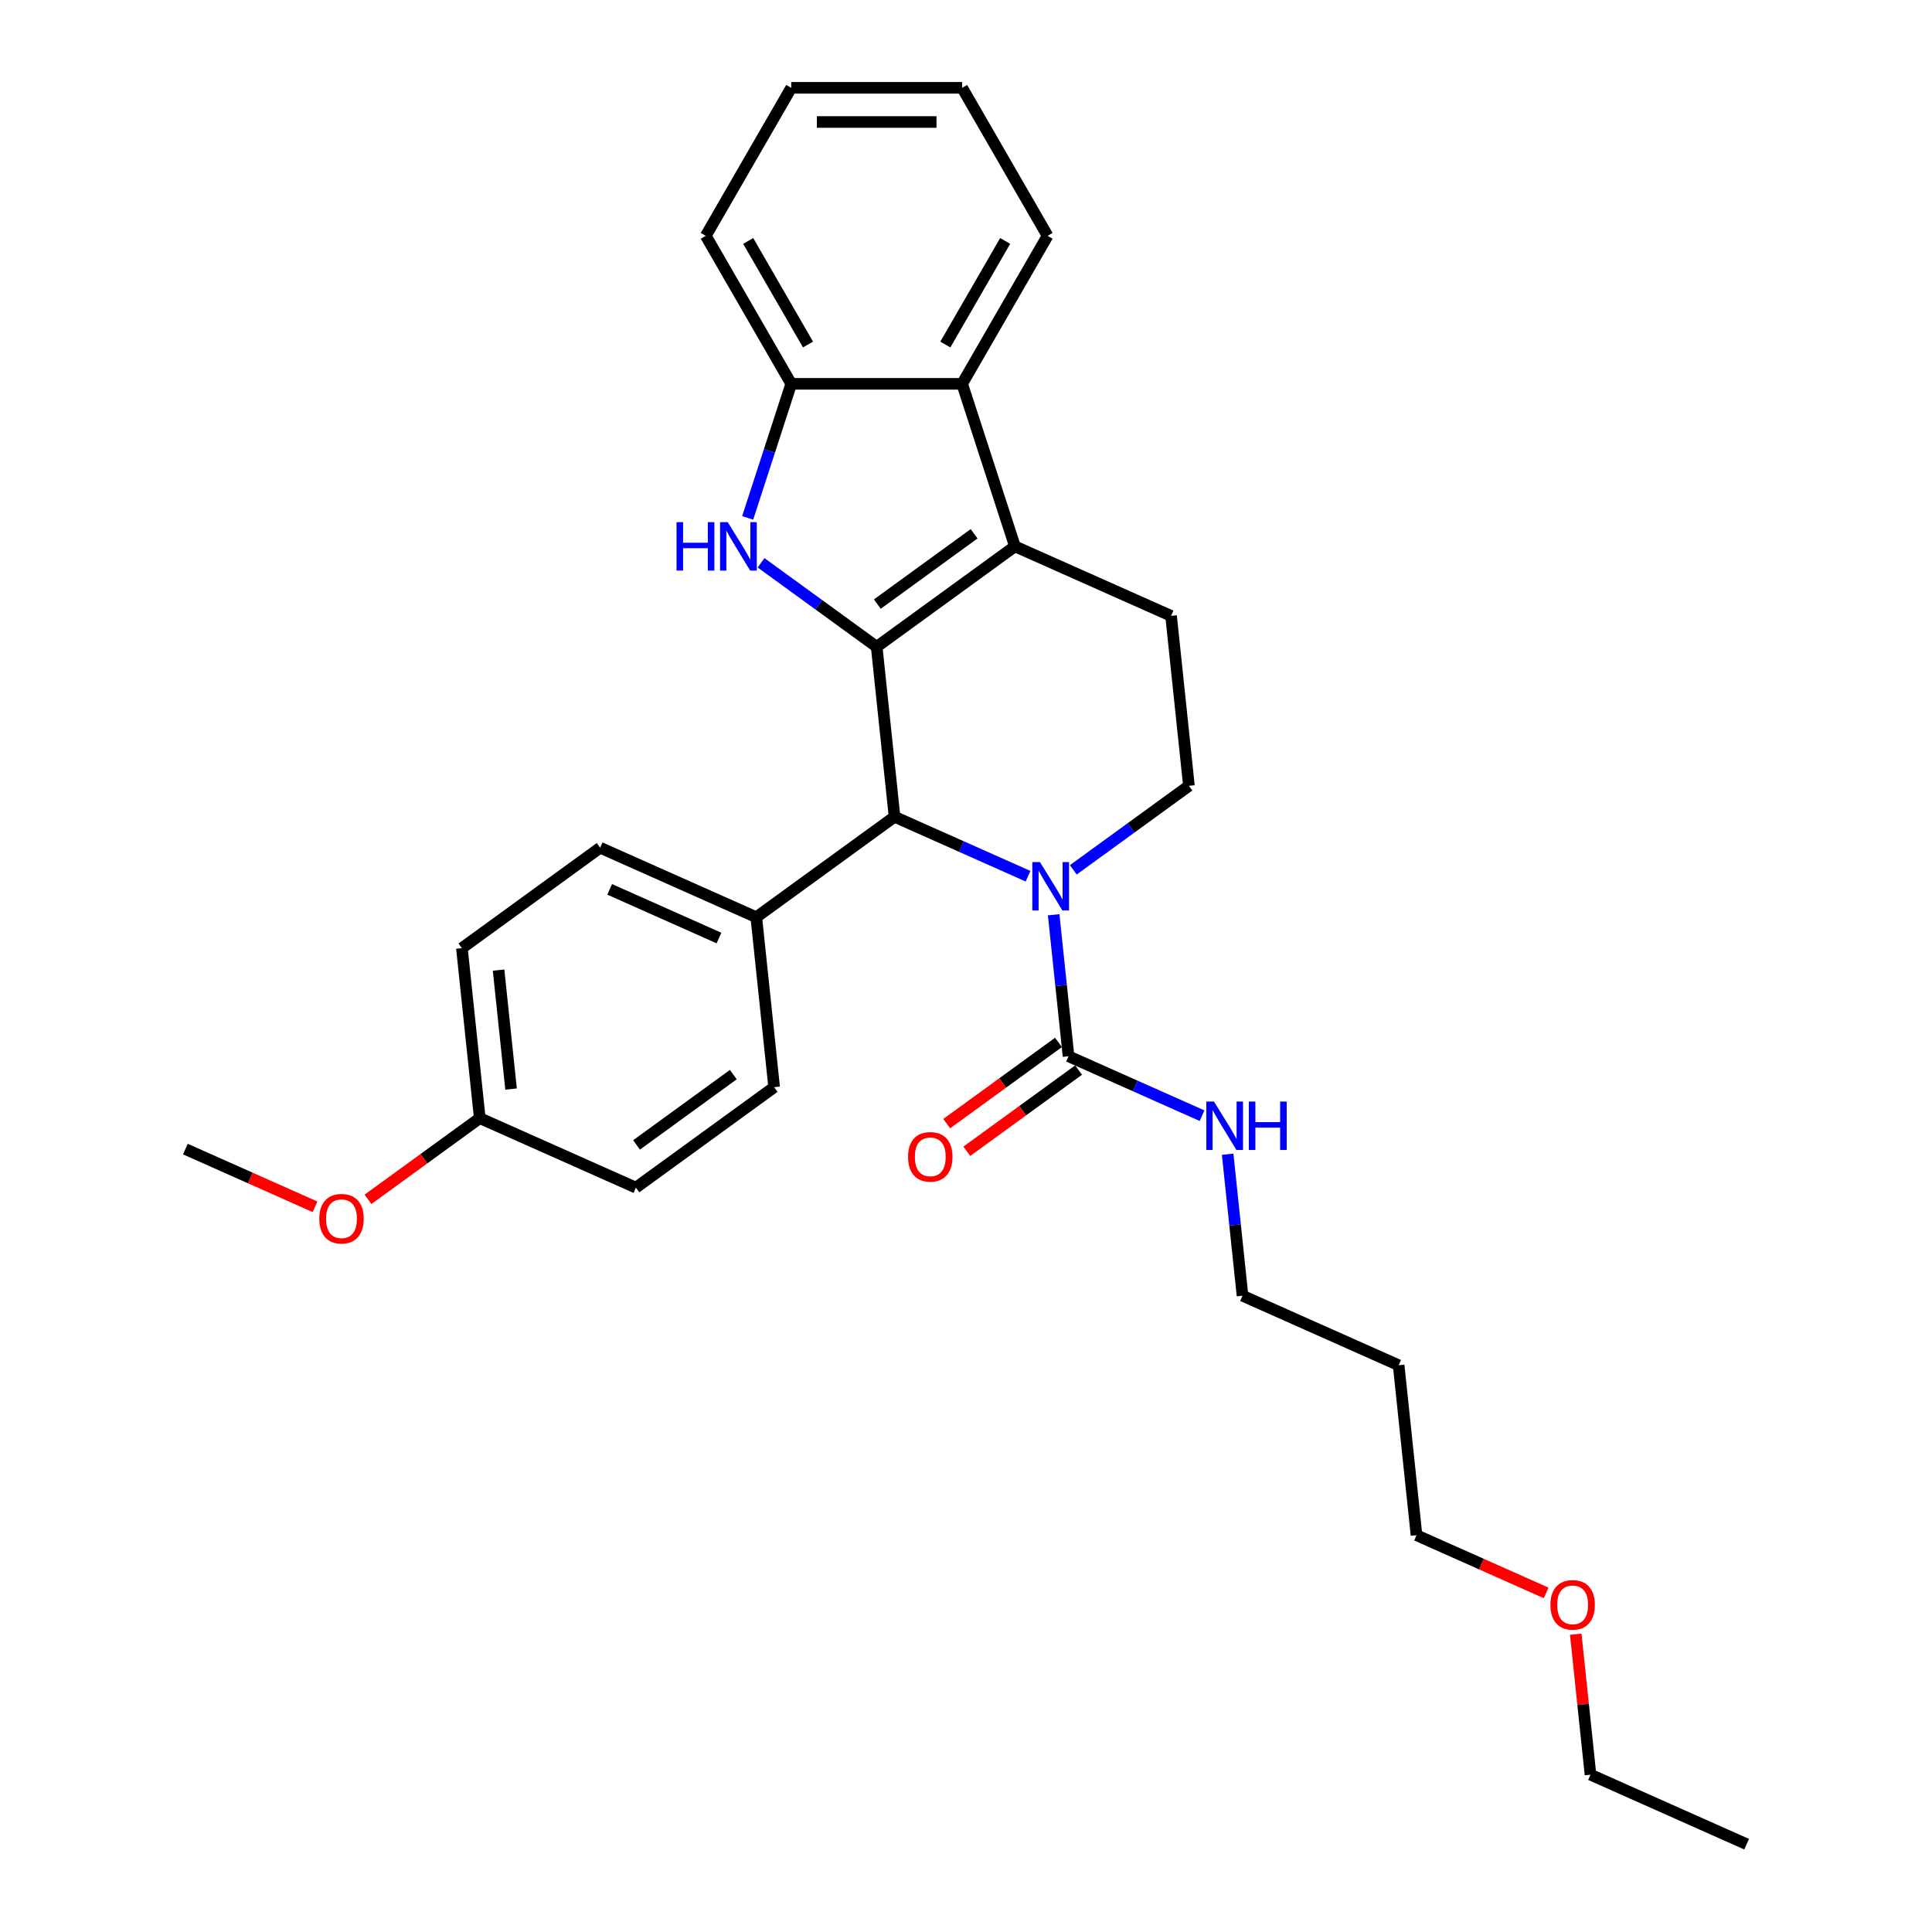<?xml version='1.0' encoding='iso-8859-1'?>
<svg version='1.1' baseProfile='full'
              xmlns='http://www.w3.org/2000/svg'
                      xmlns:rdkit='http://www.rdkit.org/xml'
                      xmlns:xlink='http://www.w3.org/1999/xlink'
                  xml:space='preserve'
width='1000px' height='1000px' viewBox='0 0 1000 1000'>
<!-- END OF HEADER -->
<rect style='opacity:1.0;fill:#FFFFFF;stroke:none' width='1000' height='1000' x='0' y='0'> </rect>
<path class='bond-0' d='M 453.769,334.789 L 525.332,282.795' style='fill:none;fill-rule:evenodd;stroke:#000000;stroke-width:6px;stroke-linecap:butt;stroke-linejoin:miter;stroke-opacity:1' />
<path class='bond-0' d='M 454.104,312.677 L 504.199,276.281' style='fill:none;fill-rule:evenodd;stroke:#000000;stroke-width:6px;stroke-linecap:butt;stroke-linejoin:miter;stroke-opacity:1' />
<path class='bond-1' d='M 453.769,334.789 L 423.843,313.046' style='fill:none;fill-rule:evenodd;stroke:#000000;stroke-width:6px;stroke-linecap:butt;stroke-linejoin:miter;stroke-opacity:1' />
<path class='bond-1' d='M 423.843,313.046 L 393.917,291.304' style='fill:none;fill-rule:evenodd;stroke:#0000FF;stroke-width:6px;stroke-linecap:butt;stroke-linejoin:miter;stroke-opacity:1' />
<path class='bond-3' d='M 453.769,334.789 L 463.015,422.761' style='fill:none;fill-rule:evenodd;stroke:#000000;stroke-width:6px;stroke-linecap:butt;stroke-linejoin:miter;stroke-opacity:1' />
<path class='bond-5' d='M 525.332,282.795 L 497.997,198.667' style='fill:none;fill-rule:evenodd;stroke:#000000;stroke-width:6px;stroke-linecap:butt;stroke-linejoin:miter;stroke-opacity:1' />
<path class='bond-8' d='M 525.332,282.795 L 606.142,318.773' style='fill:none;fill-rule:evenodd;stroke:#000000;stroke-width:6px;stroke-linecap:butt;stroke-linejoin:miter;stroke-opacity:1' />
<path class='bond-6' d='M 386.993,268.058 L 398.267,233.362' style='fill:none;fill-rule:evenodd;stroke:#0000FF;stroke-width:6px;stroke-linecap:butt;stroke-linejoin:miter;stroke-opacity:1' />
<path class='bond-6' d='M 398.267,233.362 L 409.54,198.667' style='fill:none;fill-rule:evenodd;stroke:#000000;stroke-width:6px;stroke-linecap:butt;stroke-linejoin:miter;stroke-opacity:1' />
<path class='bond-2' d='M 532.113,453.525 L 497.564,438.143' style='fill:none;fill-rule:evenodd;stroke:#0000FF;stroke-width:6px;stroke-linecap:butt;stroke-linejoin:miter;stroke-opacity:1' />
<path class='bond-2' d='M 497.564,438.143 L 463.015,422.761' style='fill:none;fill-rule:evenodd;stroke:#000000;stroke-width:6px;stroke-linecap:butt;stroke-linejoin:miter;stroke-opacity:1' />
<path class='bond-4' d='M 545.373,473.477 L 549.222,510.095' style='fill:none;fill-rule:evenodd;stroke:#0000FF;stroke-width:6px;stroke-linecap:butt;stroke-linejoin:miter;stroke-opacity:1' />
<path class='bond-4' d='M 549.222,510.095 L 553.071,546.713' style='fill:none;fill-rule:evenodd;stroke:#000000;stroke-width:6px;stroke-linecap:butt;stroke-linejoin:miter;stroke-opacity:1' />
<path class='bond-7' d='M 555.536,450.231 L 585.462,428.488' style='fill:none;fill-rule:evenodd;stroke:#0000FF;stroke-width:6px;stroke-linecap:butt;stroke-linejoin:miter;stroke-opacity:1' />
<path class='bond-7' d='M 585.462,428.488 L 615.388,406.746' style='fill:none;fill-rule:evenodd;stroke:#000000;stroke-width:6px;stroke-linecap:butt;stroke-linejoin:miter;stroke-opacity:1' />
<path class='bond-9' d='M 463.015,422.761 L 391.451,474.755' style='fill:none;fill-rule:evenodd;stroke:#000000;stroke-width:6px;stroke-linecap:butt;stroke-linejoin:miter;stroke-opacity:1' />
<path class='bond-10' d='M 547.871,539.556 L 518.945,560.572' style='fill:none;fill-rule:evenodd;stroke:#000000;stroke-width:6px;stroke-linecap:butt;stroke-linejoin:miter;stroke-opacity:1' />
<path class='bond-10' d='M 518.945,560.572 L 490.019,581.588' style='fill:none;fill-rule:evenodd;stroke:#FF0000;stroke-width:6px;stroke-linecap:butt;stroke-linejoin:miter;stroke-opacity:1' />
<path class='bond-10' d='M 558.27,553.869 L 529.344,574.885' style='fill:none;fill-rule:evenodd;stroke:#000000;stroke-width:6px;stroke-linecap:butt;stroke-linejoin:miter;stroke-opacity:1' />
<path class='bond-10' d='M 529.344,574.885 L 500.418,595.901' style='fill:none;fill-rule:evenodd;stroke:#FF0000;stroke-width:6px;stroke-linecap:butt;stroke-linejoin:miter;stroke-opacity:1' />
<path class='bond-11' d='M 553.071,546.713 L 587.62,562.095' style='fill:none;fill-rule:evenodd;stroke:#000000;stroke-width:6px;stroke-linecap:butt;stroke-linejoin:miter;stroke-opacity:1' />
<path class='bond-11' d='M 587.62,562.095 L 622.169,577.477' style='fill:none;fill-rule:evenodd;stroke:#0000FF;stroke-width:6px;stroke-linecap:butt;stroke-linejoin:miter;stroke-opacity:1' />
<path class='bond-17' d='M 497.997,198.667 L 542.226,122.061' style='fill:none;fill-rule:evenodd;stroke:#000000;stroke-width:6px;stroke-linecap:butt;stroke-linejoin:miter;stroke-opacity:1' />
<path class='bond-17' d='M 489.31,178.33 L 520.27,124.706' style='fill:none;fill-rule:evenodd;stroke:#000000;stroke-width:6px;stroke-linecap:butt;stroke-linejoin:miter;stroke-opacity:1' />
<path class='bond-29' d='M 497.997,198.667 L 409.54,198.667' style='fill:none;fill-rule:evenodd;stroke:#000000;stroke-width:6px;stroke-linecap:butt;stroke-linejoin:miter;stroke-opacity:1' />
<path class='bond-20' d='M 409.54,198.667 L 365.311,122.061' style='fill:none;fill-rule:evenodd;stroke:#000000;stroke-width:6px;stroke-linecap:butt;stroke-linejoin:miter;stroke-opacity:1' />
<path class='bond-20' d='M 418.227,178.33 L 387.267,124.706' style='fill:none;fill-rule:evenodd;stroke:#000000;stroke-width:6px;stroke-linecap:butt;stroke-linejoin:miter;stroke-opacity:1' />
<path class='bond-30' d='M 615.388,406.746 L 606.142,318.773' style='fill:none;fill-rule:evenodd;stroke:#000000;stroke-width:6px;stroke-linecap:butt;stroke-linejoin:miter;stroke-opacity:1' />
<path class='bond-12' d='M 391.451,474.755 L 310.642,438.776' style='fill:none;fill-rule:evenodd;stroke:#000000;stroke-width:6px;stroke-linecap:butt;stroke-linejoin:miter;stroke-opacity:1' />
<path class='bond-12' d='M 372.134,485.52 L 315.567,460.335' style='fill:none;fill-rule:evenodd;stroke:#000000;stroke-width:6px;stroke-linecap:butt;stroke-linejoin:miter;stroke-opacity:1' />
<path class='bond-13' d='M 391.451,474.755 L 400.698,562.728' style='fill:none;fill-rule:evenodd;stroke:#000000;stroke-width:6px;stroke-linecap:butt;stroke-linejoin:miter;stroke-opacity:1' />
<path class='bond-22' d='M 635.429,597.428 L 639.278,634.046' style='fill:none;fill-rule:evenodd;stroke:#0000FF;stroke-width:6px;stroke-linecap:butt;stroke-linejoin:miter;stroke-opacity:1' />
<path class='bond-22' d='M 639.278,634.046 L 643.127,670.664' style='fill:none;fill-rule:evenodd;stroke:#000000;stroke-width:6px;stroke-linecap:butt;stroke-linejoin:miter;stroke-opacity:1' />
<path class='bond-16' d='M 310.642,438.776 L 239.078,490.77' style='fill:none;fill-rule:evenodd;stroke:#000000;stroke-width:6px;stroke-linecap:butt;stroke-linejoin:miter;stroke-opacity:1' />
<path class='bond-15' d='M 400.698,562.728 L 329.134,614.721' style='fill:none;fill-rule:evenodd;stroke:#000000;stroke-width:6px;stroke-linecap:butt;stroke-linejoin:miter;stroke-opacity:1' />
<path class='bond-15' d='M 379.564,556.214 L 329.47,592.61' style='fill:none;fill-rule:evenodd;stroke:#000000;stroke-width:6px;stroke-linecap:butt;stroke-linejoin:miter;stroke-opacity:1' />
<path class='bond-14' d='M 248.325,578.743 L 329.134,614.721' style='fill:none;fill-rule:evenodd;stroke:#000000;stroke-width:6px;stroke-linecap:butt;stroke-linejoin:miter;stroke-opacity:1' />
<path class='bond-19' d='M 248.325,578.743 L 219.398,599.759' style='fill:none;fill-rule:evenodd;stroke:#000000;stroke-width:6px;stroke-linecap:butt;stroke-linejoin:miter;stroke-opacity:1' />
<path class='bond-19' d='M 219.398,599.759 L 190.472,620.775' style='fill:none;fill-rule:evenodd;stroke:#FF0000;stroke-width:6px;stroke-linecap:butt;stroke-linejoin:miter;stroke-opacity:1' />
<path class='bond-31' d='M 248.325,578.743 L 239.078,490.77' style='fill:none;fill-rule:evenodd;stroke:#000000;stroke-width:6px;stroke-linecap:butt;stroke-linejoin:miter;stroke-opacity:1' />
<path class='bond-31' d='M 264.532,563.697 L 258.06,502.117' style='fill:none;fill-rule:evenodd;stroke:#000000;stroke-width:6px;stroke-linecap:butt;stroke-linejoin:miter;stroke-opacity:1' />
<path class='bond-26' d='M 542.226,122.061 L 497.997,45.455' style='fill:none;fill-rule:evenodd;stroke:#000000;stroke-width:6px;stroke-linecap:butt;stroke-linejoin:miter;stroke-opacity:1' />
<path class='bond-18' d='M 723.936,706.643 L 643.127,670.664' style='fill:none;fill-rule:evenodd;stroke:#000000;stroke-width:6px;stroke-linecap:butt;stroke-linejoin:miter;stroke-opacity:1' />
<path class='bond-23' d='M 723.936,706.643 L 733.183,794.615' style='fill:none;fill-rule:evenodd;stroke:#000000;stroke-width:6px;stroke-linecap:butt;stroke-linejoin:miter;stroke-opacity:1' />
<path class='bond-25' d='M 163.05,624.632 L 129.501,609.695' style='fill:none;fill-rule:evenodd;stroke:#FF0000;stroke-width:6px;stroke-linecap:butt;stroke-linejoin:miter;stroke-opacity:1' />
<path class='bond-25' d='M 129.501,609.695 L 95.952,594.758' style='fill:none;fill-rule:evenodd;stroke:#000000;stroke-width:6px;stroke-linecap:butt;stroke-linejoin:miter;stroke-opacity:1' />
<path class='bond-27' d='M 365.311,122.061 L 409.54,45.455' style='fill:none;fill-rule:evenodd;stroke:#000000;stroke-width:6px;stroke-linecap:butt;stroke-linejoin:miter;stroke-opacity:1' />
<path class='bond-21' d='M 800.281,824.49 L 766.732,809.552' style='fill:none;fill-rule:evenodd;stroke:#FF0000;stroke-width:6px;stroke-linecap:butt;stroke-linejoin:miter;stroke-opacity:1' />
<path class='bond-21' d='M 766.732,809.552 L 733.183,794.615' style='fill:none;fill-rule:evenodd;stroke:#000000;stroke-width:6px;stroke-linecap:butt;stroke-linejoin:miter;stroke-opacity:1' />
<path class='bond-24' d='M 815.597,845.862 L 819.418,882.214' style='fill:none;fill-rule:evenodd;stroke:#FF0000;stroke-width:6px;stroke-linecap:butt;stroke-linejoin:miter;stroke-opacity:1' />
<path class='bond-24' d='M 819.418,882.214 L 823.239,918.567' style='fill:none;fill-rule:evenodd;stroke:#000000;stroke-width:6px;stroke-linecap:butt;stroke-linejoin:miter;stroke-opacity:1' />
<path class='bond-28' d='M 823.239,918.567 L 904.048,954.545' style='fill:none;fill-rule:evenodd;stroke:#000000;stroke-width:6px;stroke-linecap:butt;stroke-linejoin:miter;stroke-opacity:1' />
<path class='bond-32' d='M 497.997,45.455 L 409.54,45.455' style='fill:none;fill-rule:evenodd;stroke:#000000;stroke-width:6px;stroke-linecap:butt;stroke-linejoin:miter;stroke-opacity:1' />
<path class='bond-32' d='M 484.729,63.146 L 422.809,63.146' style='fill:none;fill-rule:evenodd;stroke:#000000;stroke-width:6px;stroke-linecap:butt;stroke-linejoin:miter;stroke-opacity:1' />
<path  class='atom-2' d='M 350.166 270.269
L 353.563 270.269
L 353.563 280.919
L 366.371 280.919
L 366.371 270.269
L 369.768 270.269
L 369.768 295.32
L 366.371 295.32
L 366.371 283.75
L 353.563 283.75
L 353.563 295.32
L 350.166 295.32
L 350.166 270.269
' fill='#0000FF'/>
<path  class='atom-2' d='M 376.668 270.269
L 384.877 283.538
Q 385.69 284.847, 387 287.218
Q 388.309 289.588, 388.379 289.73
L 388.379 270.269
L 391.705 270.269
L 391.705 295.32
L 388.273 295.32
L 379.463 280.813
Q 378.437 279.115, 377.34 277.169
Q 376.279 275.223, 375.96 274.621
L 375.96 295.32
L 372.705 295.32
L 372.705 270.269
L 376.668 270.269
' fill='#0000FF'/>
<path  class='atom-3' d='M 538.287 446.214
L 546.496 459.483
Q 547.31 460.792, 548.619 463.163
Q 549.928 465.533, 549.999 465.675
L 549.999 446.214
L 553.325 446.214
L 553.325 471.265
L 549.893 471.265
L 541.082 456.758
Q 540.056 455.06, 538.959 453.114
Q 537.898 451.168, 537.579 450.566
L 537.579 471.265
L 534.324 471.265
L 534.324 446.214
L 538.287 446.214
' fill='#0000FF'/>
<path  class='atom-11' d='M 470.008 598.777
Q 470.008 592.762, 472.98 589.401
Q 475.952 586.039, 481.507 586.039
Q 487.063 586.039, 490.035 589.401
Q 493.007 592.762, 493.007 598.777
Q 493.007 604.863, 489.999 608.33
Q 486.992 611.763, 481.507 611.763
Q 475.988 611.763, 472.98 608.33
Q 470.008 604.898, 470.008 598.777
M 481.507 608.932
Q 485.329 608.932, 487.381 606.384
Q 489.469 603.801, 489.469 598.777
Q 489.469 593.859, 487.381 591.382
Q 485.329 588.87, 481.507 588.87
Q 477.686 588.87, 475.598 591.347
Q 473.546 593.823, 473.546 598.777
Q 473.546 603.837, 475.598 606.384
Q 477.686 608.932, 481.507 608.932
' fill='#FF0000'/>
<path  class='atom-12' d='M 628.343 570.166
L 636.552 583.434
Q 637.366 584.743, 638.675 587.114
Q 639.984 589.485, 640.055 589.626
L 640.055 570.166
L 643.381 570.166
L 643.381 595.217
L 639.949 595.217
L 631.138 580.71
Q 630.112 579.011, 629.015 577.065
Q 627.954 575.119, 627.635 574.518
L 627.635 595.217
L 624.38 595.217
L 624.38 570.166
L 628.343 570.166
' fill='#0000FF'/>
<path  class='atom-12' d='M 646.388 570.166
L 649.785 570.166
L 649.785 580.816
L 662.594 580.816
L 662.594 570.166
L 665.99 570.166
L 665.99 595.217
L 662.594 595.217
L 662.594 583.647
L 649.785 583.647
L 649.785 595.217
L 646.388 595.217
L 646.388 570.166
' fill='#0000FF'/>
<path  class='atom-20' d='M 165.262 630.807
Q 165.262 624.792, 168.234 621.431
Q 171.206 618.069, 176.761 618.069
Q 182.316 618.069, 185.289 621.431
Q 188.261 624.792, 188.261 630.807
Q 188.261 636.893, 185.253 640.361
Q 182.246 643.793, 176.761 643.793
Q 171.242 643.793, 168.234 640.361
Q 165.262 636.928, 165.262 630.807
M 176.761 640.962
Q 180.583 640.962, 182.635 638.415
Q 184.722 635.832, 184.722 630.807
Q 184.722 625.889, 182.635 623.412
Q 180.583 620.9, 176.761 620.9
Q 172.94 620.9, 170.852 623.377
Q 168.8 625.854, 168.8 630.807
Q 168.8 635.867, 170.852 638.415
Q 172.94 640.962, 176.761 640.962
' fill='#FF0000'/>
<path  class='atom-22' d='M 802.493 830.665
Q 802.493 824.65, 805.465 821.288
Q 808.437 817.927, 813.992 817.927
Q 819.547 817.927, 822.52 821.288
Q 825.492 824.65, 825.492 830.665
Q 825.492 836.751, 822.484 840.218
Q 819.477 843.65, 813.992 843.65
Q 808.473 843.65, 805.465 840.218
Q 802.493 836.786, 802.493 830.665
M 813.992 840.82
Q 817.814 840.82, 819.866 838.272
Q 821.954 835.689, 821.954 830.665
Q 821.954 825.747, 819.866 823.27
Q 817.814 820.758, 813.992 820.758
Q 810.171 820.758, 808.083 823.234
Q 806.031 825.711, 806.031 830.665
Q 806.031 835.725, 808.083 838.272
Q 810.171 840.82, 813.992 840.82
' fill='#FF0000'/>
</svg>
